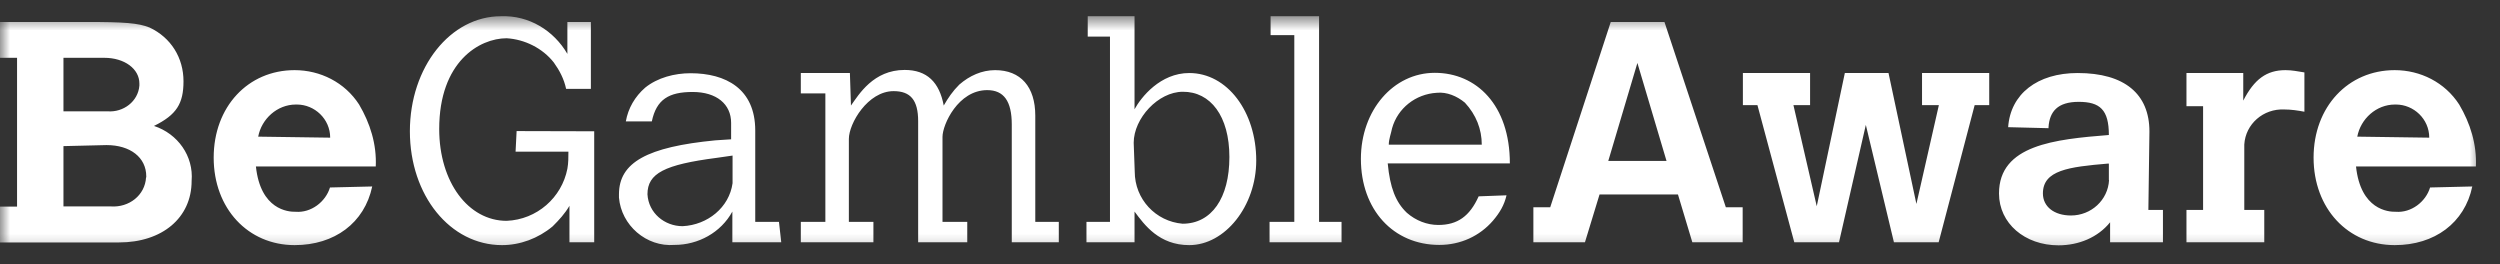 <?xml version="1.0" encoding="UTF-8"?> <svg xmlns="http://www.w3.org/2000/svg" width="123" height="13" viewBox="0 0 123 13" fill="none"><rect x="0" y="0" width="123" height="13" fill="#333333" stroke="none"/><mask id="mask0_787_4929" style="mask-type:luminance" maskUnits="userSpaceOnUse" x="0" y="0" width="123" height="13"><path d="M122.118 0.722H0V12.722H122.118V0.722Z" fill="white"></path></mask><g mask="url(#mask0_787_4929)"><path d="M7.186 8.728C7.135 9.609 6.347 10.217 5.456 10.156H3.122V7.189L5.241 7.138C6.408 7.138 7.196 7.746 7.196 8.677V8.728H7.186ZM6.858 4.211C6.797 4.991 6.07 5.538 5.292 5.477H3.122V2.844H5.128C6.132 2.844 6.858 3.391 6.858 4.11V4.211ZM7.575 6.196C8.691 5.649 9.028 5.092 9.028 3.998C9.028 2.844 8.414 1.851 7.36 1.355C6.797 1.132 6.132 1.081 4.238 1.081H0V2.844H0.839V10.166H0V11.928H5.855C7.974 11.928 9.428 10.723 9.428 8.9C9.53 7.685 8.752 6.581 7.575 6.196ZM12.703 6.723C12.867 5.852 13.635 5.143 14.556 5.143H14.607C15.477 5.143 16.245 5.852 16.245 6.773L12.703 6.723ZM12.591 8.191H18.487C18.538 7.097 18.21 6.064 17.668 5.143C16.962 4.049 15.754 3.451 14.495 3.451C12.202 3.451 10.513 5.254 10.513 7.756C10.513 10.257 12.202 12.06 14.495 12.06C16.46 12.06 17.934 10.966 18.313 9.174L16.235 9.224C16.02 9.933 15.303 10.48 14.546 10.419C14.177 10.43 12.816 10.318 12.591 8.191ZM28.017 11.918H29.235V6.459L25.417 6.449V6.459L25.366 7.462H27.966C27.966 7.736 27.966 8.029 27.915 8.303C27.638 9.721 26.42 10.804 24.925 10.865C23.042 10.865 21.609 8.961 21.609 6.348C21.609 3.026 23.595 1.882 24.925 1.882C25.806 1.932 26.696 2.368 27.249 3.077C27.526 3.462 27.751 3.887 27.853 4.373H29.071V1.081H27.915V2.651C27.249 1.507 26.031 0.747 24.649 0.798C22.162 0.798 20.166 3.3 20.166 6.459C20.166 9.619 22.151 12.06 24.7 12.06C25.581 12.06 26.471 11.736 27.188 11.139C27.515 10.814 27.792 10.511 28.017 10.126V11.918ZM36.042 9.012C35.878 10.207 34.814 11.068 33.585 11.128C32.695 11.128 31.907 10.48 31.855 9.558C31.855 8.526 32.695 8.1 35.264 7.766L36.042 7.654V9.012ZM36.042 11.918H38.437L38.325 10.916H37.158V6.419C37.158 4.363 35.704 3.603 33.974 3.603C33.196 3.603 32.357 3.816 31.743 4.312C31.241 4.748 30.904 5.325 30.791 5.973H32.07C32.296 4.89 32.91 4.525 34.077 4.525C35.254 4.525 35.971 5.123 35.971 6.044V6.854L35.193 6.905C31.845 7.229 30.453 7.989 30.453 9.558V9.721C30.566 11.078 31.794 12.161 33.186 12.05C34.353 12.05 35.469 11.442 36.032 10.409V11.918H36.042ZM49.779 11.918H52.093V10.916H50.936V5.69C50.936 4.272 50.219 3.451 48.96 3.451C48.305 3.451 47.701 3.725 47.2 4.16C46.872 4.484 46.647 4.819 46.432 5.193C46.217 4.049 45.613 3.441 44.508 3.441C42.972 3.441 42.256 4.647 41.867 5.193L41.815 3.593H39.4V4.596H40.608V10.916H39.4V11.918H42.972V10.916H41.764V6.834C41.764 6.075 42.696 4.484 43.965 4.484C44.794 4.484 45.173 4.92 45.173 5.963V11.918H47.589V10.916H46.371V6.733C46.371 6.135 47.138 4.434 48.571 4.434C49.39 4.434 49.779 4.981 49.779 6.125V11.918ZM60.486 7.725C60.486 9.751 59.606 11.007 58.183 11.007C56.863 10.895 55.829 9.802 55.829 8.444L55.778 7.027C55.778 5.821 56.986 4.515 58.194 4.515C59.555 4.505 60.486 5.71 60.486 7.725ZM61.807 7.898C61.807 5.497 60.384 3.593 58.511 3.593C57.088 3.593 56.146 4.778 55.819 5.376V0.798H53.516V1.801H54.611V10.916H53.454V11.918H55.819V10.409C56.31 11.068 57.027 12.06 58.511 12.06C60.272 12.06 61.807 10.136 61.807 7.898ZM62.452 11.918H66.004V10.916H64.898V0.798H62.513V1.73H63.68V10.916H62.462V11.918H62.452ZM68.328 7.118C68.328 6.844 68.44 6.571 68.491 6.307C68.768 5.325 69.648 4.626 70.692 4.565C71.183 4.515 71.685 4.728 72.074 5.052C72.627 5.649 72.903 6.358 72.903 7.118H68.328ZM68.276 8.039H74.285C74.285 5.163 72.637 3.583 70.59 3.583C68.553 3.583 66.956 5.426 66.956 7.817C66.956 10.318 68.553 12.05 70.815 12.05C71.859 12.05 72.801 11.614 73.456 10.855C73.784 10.47 74.009 10.095 74.121 9.609L72.75 9.66C72.309 10.642 71.706 11.068 70.764 11.068C70.211 11.068 69.658 10.855 69.218 10.47C68.665 9.943 68.389 9.234 68.276 8.039ZM81.993 7.918H79.127L80.56 3.097L81.993 7.918ZM83.262 11.918H85.739V10.197H84.911L81.891 1.081H79.249L76.271 10.197H75.442V11.918H77.98L78.697 9.569H82.556L83.262 11.918ZM97.153 5.173H97.87V3.593H94.564V5.173H95.392L94.287 10.034L92.915 3.593H90.766L89.384 10.146L88.237 5.173H89.056V3.593H85.75V5.173H86.466L88.278 11.918H90.479L91.799 6.145L93.181 11.918H95.382L97.153 5.173ZM103.765 8.86C103.715 9.842 102.885 10.602 101.893 10.602C101.063 10.602 100.511 10.166 100.511 9.518C100.511 8.374 101.78 8.212 103.704 8.049H103.756V8.809V8.86H103.765ZM103.827 11.918H106.417V10.328H105.7L105.752 6.47C105.752 4.626 104.533 3.593 102.22 3.593C100.234 3.593 98.914 4.626 98.801 6.257L100.787 6.307V6.257C100.838 5.497 101.227 5.011 102.271 5.011C103.315 5.011 103.756 5.396 103.756 6.642C101.104 6.854 98.351 7.128 98.351 9.518C98.351 10.987 99.62 12.07 101.279 12.07C102.271 12.07 103.213 11.685 103.817 10.936V11.918H103.827ZM112.395 5.386C112.722 5.386 113.05 5.436 113.377 5.497V3.563C113.05 3.512 112.774 3.451 112.446 3.451C111.515 3.451 110.91 3.897 110.368 4.95V3.593H107.574V5.224H108.392V10.328H107.574V11.918H111.402V10.328H110.419V7.108C110.48 6.105 111.351 5.335 112.395 5.386ZM115.978 6.723C116.142 5.852 116.909 5.143 117.83 5.143H117.882C118.752 5.143 119.519 5.852 119.519 6.773L115.978 6.723ZM115.916 8.191H121.813C121.864 7.097 121.536 6.064 120.993 5.143C120.287 4.049 119.08 3.451 117.82 3.451C115.528 3.451 113.828 5.254 113.828 7.756C113.828 10.257 115.517 12.06 117.82 12.06C119.785 12.06 121.26 10.966 121.638 9.174L119.56 9.224C119.346 9.933 118.629 10.48 117.871 10.419C117.503 10.43 116.142 10.318 115.916 8.191Z" fill="white"></path></g></svg> 